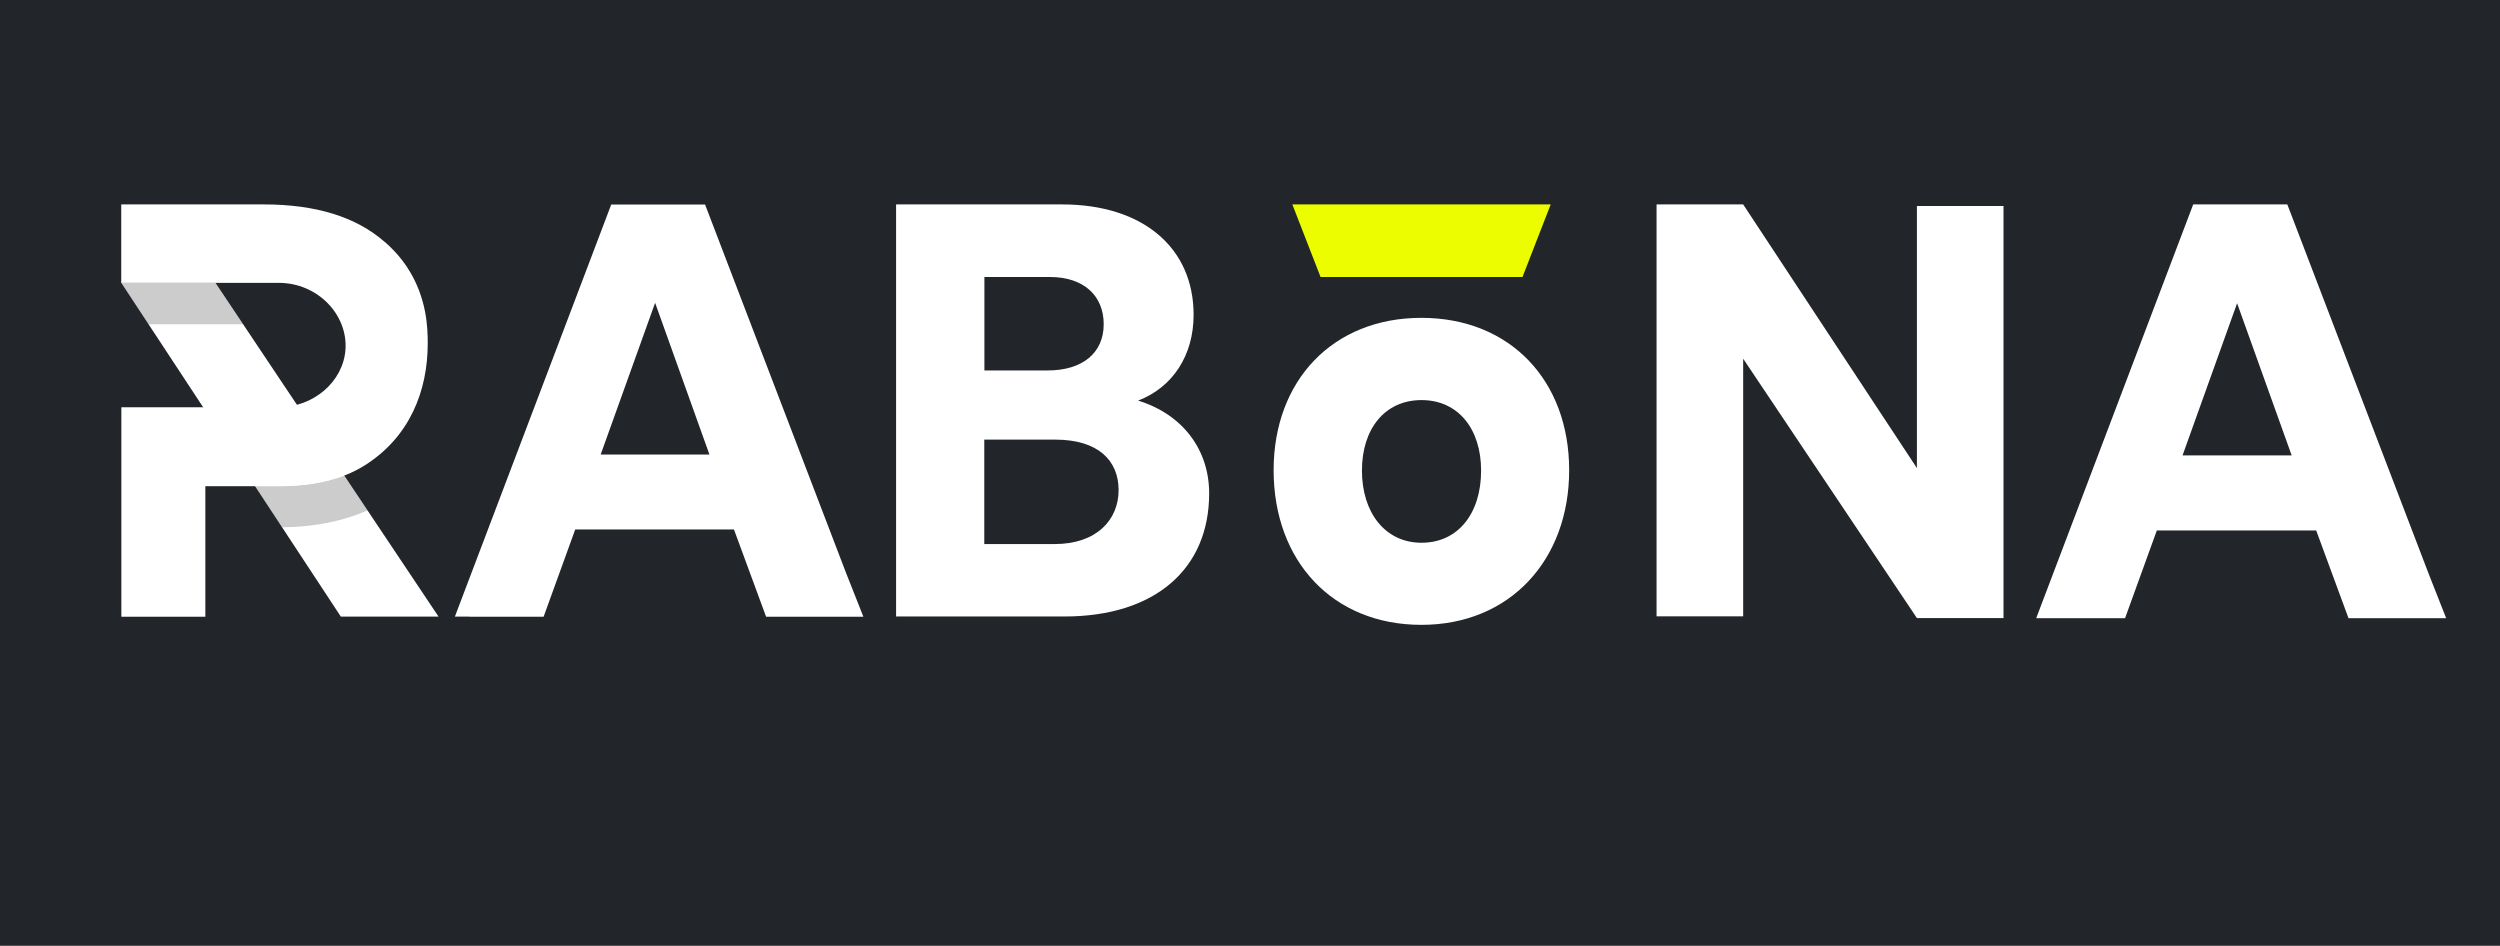 <svg width="1031" height="390" viewBox="0 0 1031 390" fill="none" xmlns="http://www.w3.org/2000/svg">
<rect x="0" y="0" width="1031" height="390" fill="#808080" stroke="none"/>
<g clip-path="url(#clip0_40005651_38)">
<path d="M-44 -122H1084V405.463L-44 459.25V-122Z" fill="#22252A"/>
<path d="M532.961 84.303L544.595 114.231H627.879L639.513 84.303H532.961Z" fill="#ECFD00"/>
<path d="M369.546 84.303H437.989C471.423 84.303 492.244 102.228 492.244 129.842C492.244 146.637 483.545 159.771 469.357 165.208C487.677 170.86 498.658 185.394 498.658 203.481C498.658 234.54 476.478 254.242 438.914 254.242H369.546V84.303ZM432.064 152.773C446.469 152.773 455.168 145.506 455.168 133.718C455.168 121.929 446.905 114.231 432.988 114.231H405.969V152.773H432.064ZM435 224.366C452.178 224.366 461.311 214.408 461.311 202.135C461.311 189.862 452.83 181.303 435.217 181.303H405.915V224.366H435Z" fill="white"/>
<path d="M525.241 193.899C525.241 156.919 549.65 131.08 586.182 131.08C622.715 131.08 647.124 156.864 647.124 193.899C647.124 230.933 622.715 257.687 586.182 257.687C549.65 257.687 525.241 231.418 525.241 193.899ZM610.808 194.06C610.808 176.835 601.296 164.993 586.237 164.993C571.178 164.993 561.664 176.781 561.664 194.06C561.664 211.339 571.178 223.828 586.237 223.828C601.296 223.828 610.808 211.771 610.808 194.06Z" fill="white"/>
<path d="M683.167 84.303H718.883L790.534 193.038V84.949H826.25V254.888H790.534L718.883 147.93V254.189H683.167V84.25V84.303Z" fill="white"/>
<path d="M845.875 254.941H839.731L904.479 84.303H943.291L1001.63 236.747L1008.8 254.941H968.521L955.201 218.768H889.474L876.373 254.941H845.821H845.875ZM922.583 125.051L900.079 187.816H945.087L922.583 125.051Z" fill="white"/>
<path d="M193.736 254.296H187.594L252.068 84.357H290.774L348.888 236.21L356.064 254.351H315.944L302.68 218.338H237.226L224.179 254.351H193.736V254.296ZM270.171 124.891L247.719 187.44H292.568L270.171 124.891Z" fill="white"/>
<path d="M180.852 254.297L88.815 116.602H50L140.569 254.297H169.871H180.852Z" fill="white"/>
<path opacity="0.2" d="M88.815 116.656H50L61.199 133.72H100.232L88.815 116.656Z" fill="black"/>
<path opacity="0.2" d="M141.874 196C134.263 198.961 125.347 200.467 114.91 200.467H105.125L116.323 217.477C129.696 217.316 141.493 214.948 151.55 210.48L141.874 196Z" fill="black"/>
<path fill-rule="evenodd" clip-rule="evenodd" d="M158.617 99.748C146.821 89.413 130.186 84.299 108.712 84.299H50V116.651H114.963C131.001 116.651 143.505 129.785 142.472 144.211C141.493 157.399 129.37 167.95 114.746 167.95H50.054V254.345H84.683V200.516H115.018C129.533 200.516 141.276 197.663 150.354 191.958C169.109 180.169 176.394 161.006 176.394 141.627C176.394 135.544 176.176 122.841 167.968 110.299C164.76 105.454 161.281 102.009 158.726 99.802L158.617 99.748Z" fill="white"/>
</g>
<defs>
<clipPath id="clip0_40005651_38">
<rect width="1031" height="390" fill="white"/>
</clipPath>
</defs>
</svg>

